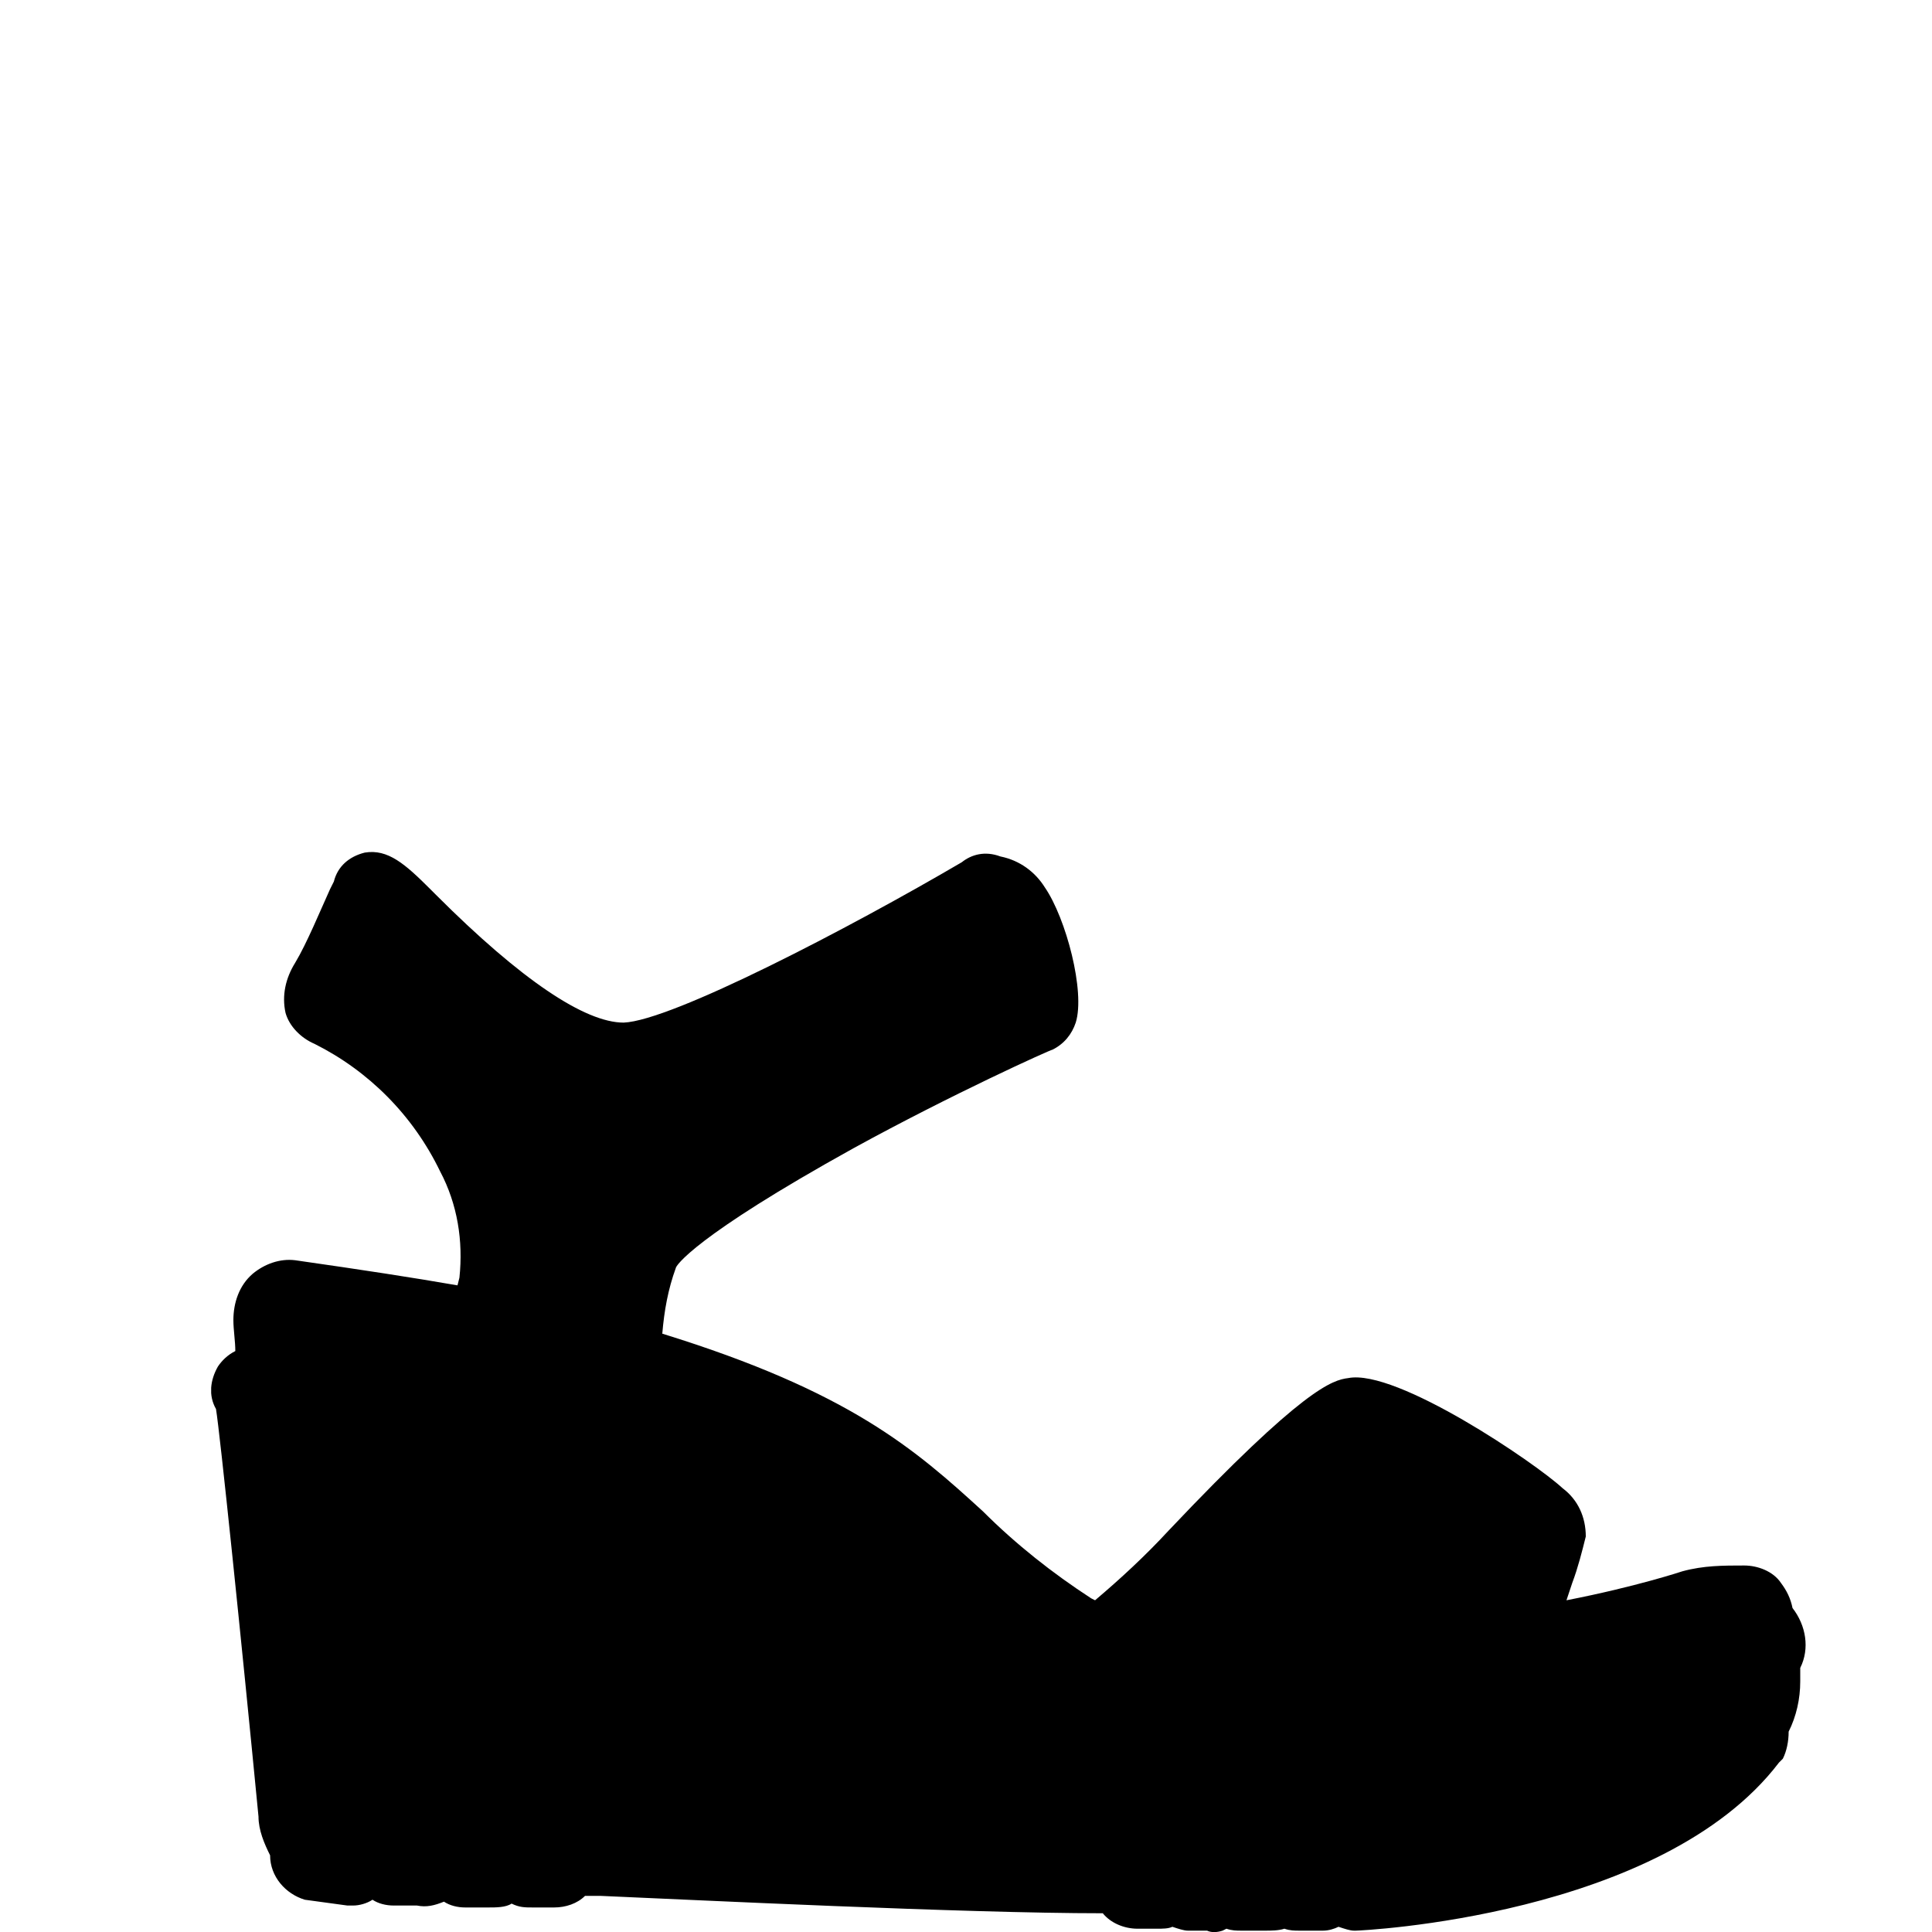 <?xml version="1.0" encoding="UTF-8"?><svg xmlns="http://www.w3.org/2000/svg" xmlns:xlink="http://www.w3.org/1999/xlink" viewBox="0 0 100 100"><defs><style>.cls-1{stroke-width:0px;}</style><symbol id="style-heel" viewBox="0 0 82.53 55.91"><path class="cls-1" d="M81.85,16.77c-.1.5-.3.9-.6,1.3-.4.6-1.2.9-1.9.9-1.1,0-2.1,0-3.2-.3,0,0-2.4-.8-6-1.5.1.3.2.6.3.9.3.8.5,1.6.7,2.4,0,1-.4,1.9-1.2,2.5-1.4,1.3-8.6,6.2-11.1,5.7-.8-.1-2.3-.5-9.3-7.9-1.2-1.3-2.5-2.5-3.8-3.6l-.2.1c-2,1.3-3.9,2.8-5.6,4.5-3.5,3.2-6.9,6.2-16.6,9.2.1,1.2.3,2.3.7,3.4,0,.1.9,1.6,9.2,6.2,5.1,2.8,10.2,5.1,10.3,5.1.6.3,1,.8,1.2,1.4.5,1.6-.5,5.4-1.6,7-.5.8-1.3,1.4-2.3,1.6-.8.3-1.5.1-2-.3-5.8-3.4-15-8.2-17.5-8.3-2,0-5.3,2.2-9.7,6.6l-.3.3c-1.3,1.3-2.2,2.1-3.4,1.9-.8-.2-1.4-.7-1.6-1.5l-.2-.4c-.5-1.1-1.2-2.8-1.8-3.8-.5-.8-.7-1.7-.5-2.6.2-.7.8-1.3,1.5-1.6,2.8-1.4,5.1-3.7,6.5-6.6.9-1.7,1.2-3.6,1-5.5l-.1-.4c-2.3.4-4.9.8-8.4,1.3-.8.1-1.6-.2-2.2-.7-.7-.6-1-1.5-1-2.4,0-.5.1-1.1.1-1.6-.4-.2-.7-.5-.9-.8-.4-.7-.5-1.5-.1-2.2.2-1.2,1.3-11.8,2.2-21.1,0-.7.3-1.4.6-2,0-1.1.8-2,1.8-2.3.7-.1,1.5-.2,2.2-.3h.3c.3,0,.7.1,1,.3.3-.2.7-.3,1.1-.3h1.2c.5-.1.9,0,1.4.2.3-.2.7-.3,1.1-.3h1.2c.4,0,.9,0,1.2.2.4-.2.7-.2,1.1-.2h1.1c.6,0,1.2.2,1.6.6h.8c4.7-.2,18.8-.9,26-.9.4-.5,1.1-.8,1.8-.8h1c.3,0,.6,0,.8.1.3-.1.6-.2.8-.2h1c.2-.1.5-.1.8,0l.2.1c.3-.1.5-.1.8-.1h1.2c.3,0,.7,0,1,.1.3-.1.5-.1.8-.1h1.2c.3,0,.6.1.8.2.3-.1.6-.2.8-.2h.1c.2,0,15.8.7,21.9,8.7l.2.2c.2.4.3.9.3,1.4.4.8.6,1.7.6,2.6v.7c.5,1,.3,2.2-.4,3.1Z"/></symbol></defs><g id="Layer_1" focusable="false"><use width="82.53" height="55.91" transform="translate(10.93 100) scale(1 -1)" xlink:href="#style-heel"/></g></svg>